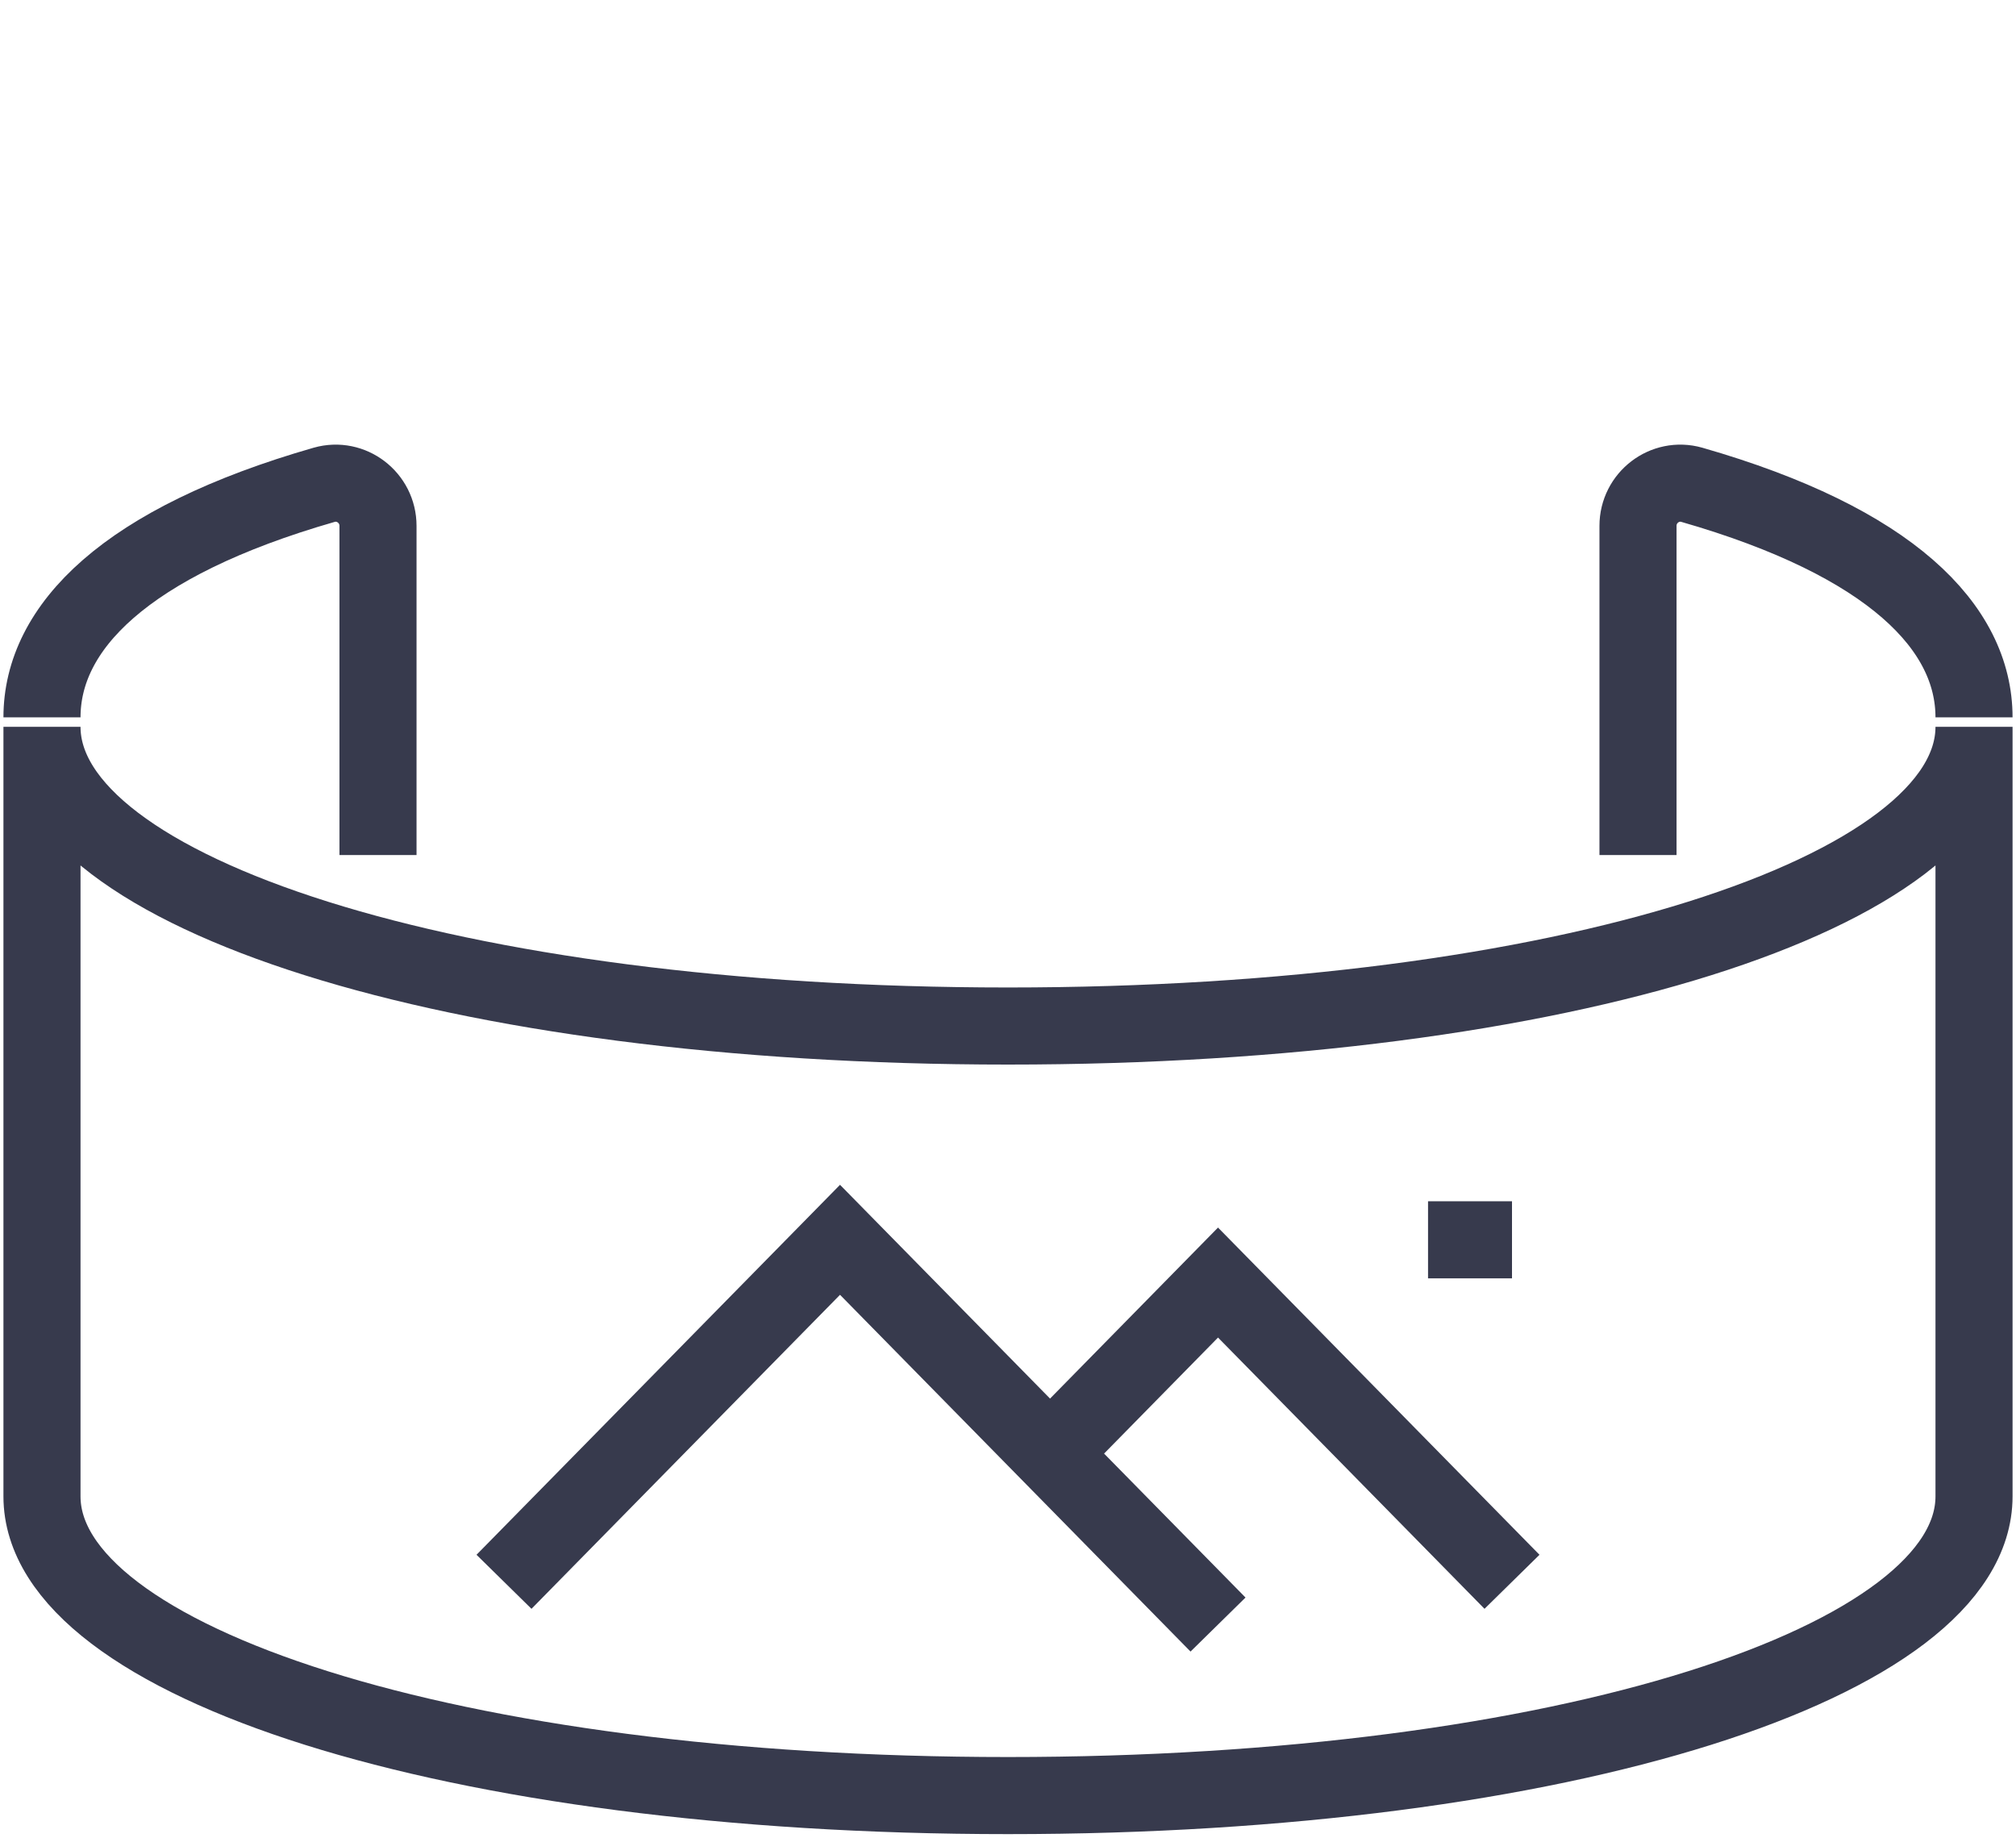 <svg width="34" height="31" viewBox="0 0 34 31" fill="none" xmlns="http://www.w3.org/2000/svg">
<path d="M0.708 12.097C0.708 10.583 2.104 9.141 5.468 8.175C5.922 8.046 6.375 8.392 6.375 8.868V14.419" stroke="#373A4D" stroke-width="1.3" stroke-miterlimit="10"/>
<path d="M33.292 12.097C33.292 10.583 31.896 9.141 28.532 8.175C28.078 8.046 27.625 8.392 27.625 8.868V14.419" stroke="#373A4D" stroke-width="1.3" stroke-miterlimit="10"/>
<path d="M0.708 12.256C0.708 15.046 7.615 17.302 17 17.302C26.386 17.302 33.292 15.046 33.292 12.256V25.233C33.292 28.023 26.386 30.279 17 30.279C7.615 30.279 0.708 28.023 0.708 25.233V12.256Z" stroke="#373A4D" stroke-width="1.3" stroke-miterlimit="10"/>
<path d="M25.5 26.674L20.542 21.628L17.709 24.512" stroke="#373A4D" stroke-width="1.3" stroke-miterlimit="10"/>
<path d="M20.542 27.395L14.167 20.907L8.5 26.674" stroke="#373A4D" stroke-width="1.3" stroke-miterlimit="10"/>
<path d="M24.084 20.907H25.5" stroke="#373A4D" stroke-width="1.3" stroke-miterlimit="10"/>
</svg>

